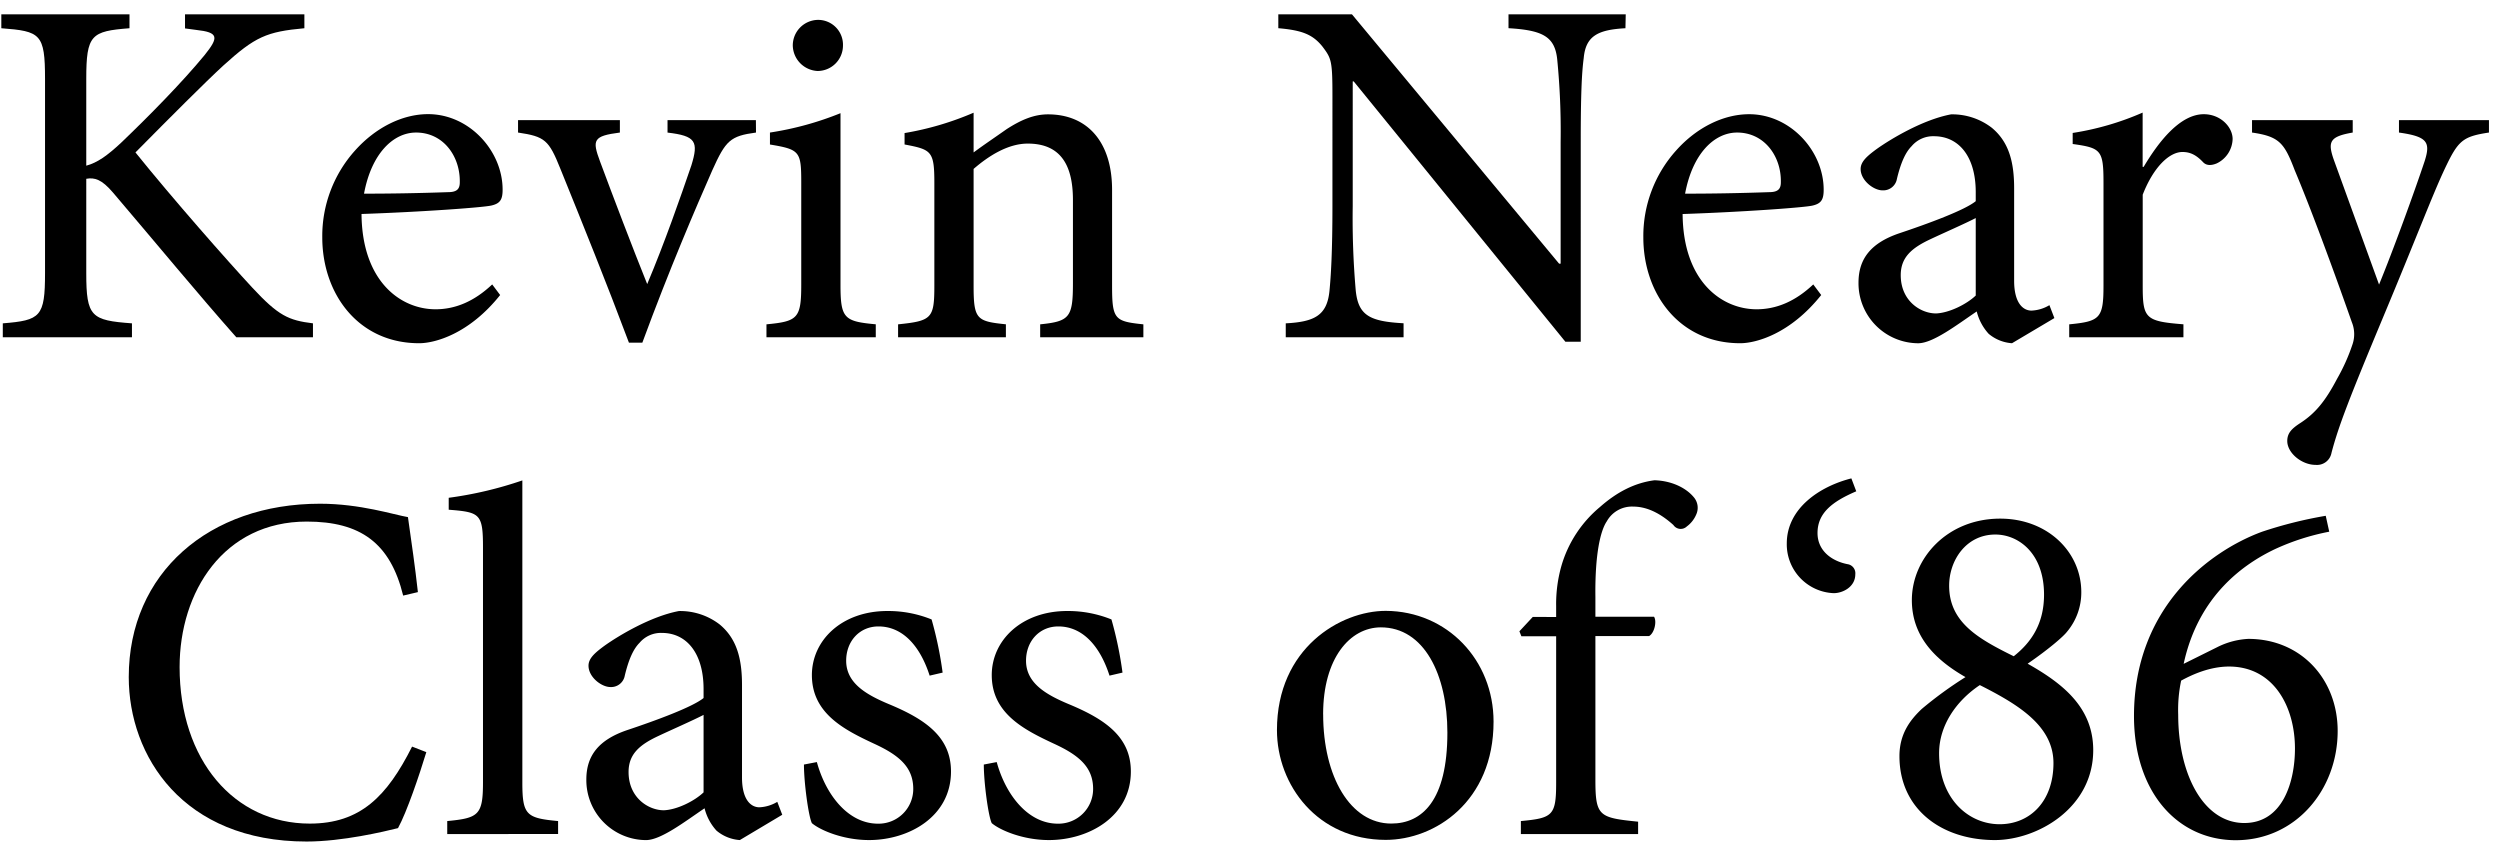 <svg id="Layer_1" data-name="Layer 1" xmlns="http://www.w3.org/2000/svg" viewBox="0 0 679 229"><title>kevin-neary-logo</title><path d="M64.18,91.6c-10.39-11.74-21.32-25-33.46-39.26-3.1-3.64-5-4.18-7.29-3.78V74.19c0,11.87,1.35,12.82,12.41,13.63V91.6H.76V87.82C11,87,12.23,86.06,12.23,74.19V21.43C12.23,9.16,11,8.48.36,7.67V3.89H35.17V7.67c-10.39.81-11.74,1.75-11.74,13.76V45c3-.81,5.67-2.7,9.44-6.21C40.3,31.69,49.47,22.38,55.54,15c3.91-4.86,3.91-6.21-2.29-6.88l-3-.4V3.89H82.67V7.67c-10.26.94-13.36,2.29-22,10.12C55.54,22.51,46,32.09,36.79,41.4,47,54.09,61.75,70.82,68.5,78.1,75.65,85.79,78.35,87,85,87.82V91.6Z"/><path d="M135.84,80.13c-8.5,10.66-17.81,13.09-22,13.09-16.6,0-26.31-13.49-26.31-28.74a34.75,34.75,0,0,1,8.91-23.61C102,34.66,109.26,31,116.27,31c11.2,0,20.24,10,20.24,20.51,0,2.7-.67,3.78-3.1,4.32s-19.16,1.75-35.22,2.29C98.33,76.48,108.85,84,118.3,84c5.4,0,10.52-2.16,15.38-6.75Zm-37-27.53c7.56,0,15-.14,22.8-.41,2.43,0,3.24-.81,3.24-2.7C125,42.48,120.45,36,113,36,106.83,36,100.89,41.67,98.87,52.6Z"/><path d="M205.33,36c-7,.94-8.23,2.16-11.87,10.25-4.45,10.12-11.6,26.72-19,46.82h-3.64c-6.07-16.19-12.28-31.57-18.62-47.23C149.06,38,148,37.09,140.7,36V32.63h27.66V36c-7.29.94-7.56,2-5.4,7.83,3.51,9.45,8.9,23.61,12.82,33.33,4.72-11.2,9-23.48,12-32.25,2-6.48,1.21-8-6.48-8.9V32.63h24Z"/><path d="M208.17,91.6V88.09c8.5-.81,9.45-1.62,9.45-10.79V49.5c0-8.37-.41-8.91-8.5-10.25V36a85.07,85.07,0,0,0,19.16-5.26V77.29c0,9.18.94,10,9.58,10.79V91.6Zm7.15-79.2a6.94,6.94,0,0,1,6.88-7,6.75,6.75,0,0,1,6.75,7,6.91,6.91,0,0,1-6.88,6.88A7.07,7.07,0,0,1,215.32,12.39Z"/><path d="M282.51,91.6V88.09c8-.81,8.9-1.89,8.9-11.2V54.36C291.42,45,288.18,39,279.14,39c-5.4,0-10.66,3.37-14.71,6.88V77.56c0,9.18.81,9.71,8.77,10.52V91.6H243.92V88.09c9.18-.94,9.85-1.62,9.85-10.52V49.63c0-8.64-.81-9-8.09-10.39v-3.1a81.13,81.13,0,0,0,18.75-5.53V41.4c2.7-2,5.67-4,9-6.34,3.78-2.43,7.29-4,11.2-4,10.66,0,17.41,7.42,17.41,20.51v26c0,9.18.67,9.71,8.5,10.52V91.6Z"/><path d="M441.47,7.67c-7.56.4-10.79,2.16-11.33,8.09-.54,4-.81,10.12-.81,22.67V92.81h-4.18l-57.48-70.7h-.27V56a226.68,226.68,0,0,0,.81,22.8c.67,6.88,3.78,8.5,13,9V91.6h-32V87.82c7.83-.41,11.2-2.16,11.87-8.77.41-4.18.81-10.66.81-23.07V26.29c0-9.85-.27-10.39-2.7-13.63-2.7-3.37-5.67-4.45-12-5V3.89h20l56.27,67.73h.41V38.43a200,200,0,0,0-.94-22.4c-.67-6.07-3.91-7.83-13.22-8.37V3.89h31.84Z"/><path d="M494.64,80.13c-8.5,10.66-17.81,13.09-22,13.09-16.6,0-26.31-13.49-26.31-28.74a34.75,34.75,0,0,1,8.91-23.61c5.53-6.21,12.82-9.85,19.83-9.85,11.2,0,20.24,10,20.24,20.51,0,2.7-.67,3.78-3.1,4.32S473.05,57.59,457,58.13C457.13,76.48,467.66,84,477.1,84c5.4,0,10.52-2.16,15.38-6.75Zm-37-27.53c7.56,0,15-.14,22.8-.41,2.43,0,3.24-.81,3.24-2.7.14-7-4.45-13.49-11.87-13.49C465.63,36,459.7,41.67,457.67,52.6Z"/><path d="M546.46,93.22a11,11,0,0,1-6.34-2.56,14,14,0,0,1-3.24-6.07c-5.4,3.64-11.87,8.64-15.92,8.64a16.29,16.29,0,0,1-16.19-16.46c0-6.61,3.51-10.79,10.93-13.36,8.09-2.7,17.95-6.34,20.91-8.77V52.2C536.61,42.48,532,37,525.27,37a7.61,7.61,0,0,0-6.07,2.7c-1.75,1.75-3,4.72-4,8.9a3.76,3.76,0,0,1-3.91,3.1c-2.43,0-5.94-2.7-5.94-5.8,0-2,1.75-3.51,4.32-5.4,3.78-2.7,12.55-8,20.24-9.44a17.59,17.59,0,0,1,11.06,3.64c4.72,3.91,6.07,9.44,6.07,16.46v25.1c0,6.07,2.43,8.1,4.72,8.1a10.24,10.24,0,0,0,4.86-1.48l1.35,3.51Zm-9.85-34c-2.83,1.48-9.31,4.32-12.14,5.67-5.26,2.43-8.23,5-8.23,9.85,0,7,5.4,10.39,9.58,10.39,3.51-.13,8.23-2.43,10.79-4.86Z"/><path d="M582.22,45.32c4-6.75,9.85-14.3,16.33-14.3,4.59,0,7.83,3.51,7.83,6.75a7.58,7.58,0,0,1-4.32,6.61c-1.62.67-2.83.54-3.64-.27-1.89-2-3.51-2.83-5.67-2.83-3.51,0-7.83,4-10.79,11.6V77.56c0,8.91.67,9.71,11.06,10.52V91.6H562V88.09c8.36-.81,9.31-1.62,9.31-10.52V49.63c0-8.9-.67-9.44-8.37-10.52v-3a76.3,76.3,0,0,0,19-5.53V45.32Z"/><path d="M676,36c-7.15,1.08-8.37,2.16-12,9.85-3.37,7.15-7.56,18.35-16.87,40.61-9,21.59-12,29.28-13.9,36.56a4,4,0,0,1-4.32,3.24c-3.78,0-7.69-3.24-7.69-6.48,0-2.16,1.22-3.37,3.51-4.86,4.18-2.7,6.88-6.07,10-12a51.75,51.75,0,0,0,4.18-9.31,8.58,8.58,0,0,0-.14-6.07c-5.4-15.38-11.47-31.71-15.52-41.29-2.83-7.42-4.18-9.18-11.6-10.25V32.63H639V36c-6.21,1.08-6.88,2.43-5.13,7.42l12.28,33.87c3.78-9.17,9.58-25.1,12.41-33.6,1.62-5.13.67-6.61-7-7.69V32.63H676Z"/><path d="M115.79,204.28c-1.89,6.21-5.26,16.19-7.69,20.64-3.78.94-15.11,3.64-24.83,3.64-33.6,0-48.3-23.21-48.3-44.66,0-28.33,21.86-47.09,51.95-47.09,10.93,0,20.11,3,23.88,3.64,1.08,7.69,1.89,13.09,2.7,20.37l-4,.94c-3.51-14.3-11.6-20.1-26.18-20.1-22.53,0-34.54,19-34.54,39.53,0,25.23,14.84,42.5,35.35,42.5,13.76,0,21-7.42,27.79-20.91Z"/><path d="M121.47,226.54V223c8.5-.81,9.71-1.62,9.71-10.52V148.69c0-9.18-.81-9.58-9.31-10.25v-3.24a103.85,103.85,0,0,0,20-4.72v82c0,8.91,1.08,9.71,9.71,10.52v3.51Z"/><path d="M200.94,228.16a11,11,0,0,1-6.34-2.56,14,14,0,0,1-3.24-6.07c-5.4,3.64-11.87,8.64-15.92,8.64a16.29,16.29,0,0,1-16.19-16.46c0-6.61,3.51-10.79,10.93-13.36,8.1-2.7,17.95-6.34,20.91-8.77v-2.43c0-9.71-4.59-15.25-11.33-15.25a7.61,7.61,0,0,0-6.07,2.7c-1.75,1.75-3,4.72-4,8.9a3.76,3.76,0,0,1-3.91,3.1c-2.43,0-5.94-2.7-5.94-5.8,0-2,1.75-3.51,4.32-5.4,3.78-2.7,12.55-8,20.24-9.44a17.59,17.59,0,0,1,11.06,3.64c4.72,3.91,6.07,9.44,6.07,16.46v25.1c0,6.07,2.43,8.1,4.72,8.1a10.25,10.25,0,0,0,4.86-1.48l1.35,3.51Zm-9.85-34c-2.83,1.48-9.31,4.32-12.14,5.67-5.26,2.43-8.23,5-8.23,9.85,0,7,5.4,10.39,9.58,10.39,3.51-.13,8.23-2.43,10.79-4.86Z"/><path d="M252.49,183.5c-2.56-8-7.29-13.36-13.9-13.36-5.13,0-8.77,4-8.77,9.31,0,6.07,5.4,9.18,11.47,11.74,10.12,4.18,17,9,17,18.35,0,12.28-11.47,18.62-22.26,18.62-6.88,0-13.09-2.56-15.52-4.59-.94-1.89-2.16-11.06-2.16-15.92l3.51-.67c2.43,8.9,8.5,16.73,16.6,16.73a9.41,9.41,0,0,0,9.58-9.45c0-5.94-3.91-9.18-10.66-12.28-8.1-3.78-16.87-8.23-16.87-18.62,0-9.44,8.1-17.41,20.51-17.41a31.39,31.39,0,0,1,12,2.29,101.44,101.44,0,0,1,3,14.44Z"/><path d="M301.34,183.5c-2.56-8-7.29-13.36-13.9-13.36-5.13,0-8.77,4-8.77,9.31,0,6.07,5.4,9.18,11.47,11.74,10.12,4.18,17,9,17,18.35,0,12.28-11.47,18.62-22.26,18.62-6.88,0-13.09-2.56-15.52-4.59-.94-1.89-2.16-11.06-2.16-15.92l3.51-.67c2.43,8.9,8.5,16.73,16.6,16.73a9.41,9.41,0,0,0,9.58-9.45c0-5.94-3.91-9.18-10.66-12.28-8.1-3.78-16.87-8.23-16.87-18.62,0-9.44,8.1-17.41,20.51-17.41a31.39,31.39,0,0,1,12,2.29,101.44,101.44,0,0,1,3,14.44Z"/><path d="M405.65,196c0,21.72-15.92,32.11-29.28,32.11-18.49,0-29.55-14.84-29.55-29.82,0-22.26,17.27-32.38,29.55-32.38C393.1,166,405.65,179.31,405.65,196Zm-46.28-2c0,17,7.42,29.68,18.49,29.68,8.37,0,15.25-6.21,15.25-24.69,0-15.79-6.34-28.6-18.08-28.6C366.65,170.41,359.36,178.77,359.36,194Z"/><path d="M422.65,167.58v-3a37.84,37.84,0,0,1,1.48-11.06,32.55,32.55,0,0,1,10.39-15.79c4.72-4.18,9.58-6.61,14.84-7.29,4.59.13,8.5,2,10.66,4.59a4.4,4.4,0,0,1,.67,4.72,7.74,7.74,0,0,1-2.56,3.24,2.39,2.39,0,0,1-3.64-.4c-2.7-2.43-6.48-5-10.93-5a7.8,7.8,0,0,0-7.15,4c-1.75,2.56-3.24,9-3.1,20.51v5.4h15.92c.81,1.21.13,4.45-1.35,5.26H433.31V211.7c0,10,.94,10.39,11.6,11.47v3.37H413.07V223c8.64-.81,9.58-1.48,9.58-10.39v-39.8h-9.44l-.54-1.35,3.64-3.91Z"/><path d="M504.16,133.44c-6.61,2.83-10.52,5.94-10.52,11.33,0,4.86,3.91,7.69,8.37,8.5a2.49,2.49,0,0,1,1.89,2.7c0,3.51-3.51,5.13-5.8,5.13h-.13a13.28,13.28,0,0,1-12.68-13.49c0-9.58,9-15.52,17.54-17.68Z"/><path d="M565.28,160.83a16.59,16.59,0,0,1-3.91,10.79c-.95,1.22-4.59,4.45-10.66,8.64,9.31,5.26,17.81,11.74,17.81,23.48,0,15.79-15.25,24.42-26.72,24.42-14.44,0-25.91-8.37-25.91-22.8,0-6.21,3.1-10,6.07-12.82a106.52,106.52,0,0,1,11.87-8.64c-8.77-5-14.57-11.47-14.57-20.91,0-11.33,9.58-22.13,24-22.13C556.1,140.86,565.28,149.9,565.28,160.83Zm-7.56,46.42c0-10.12-9.58-15.92-20-21.18-6.48,4.32-11.06,11.06-11.06,18.49,0,12.41,8,19.3,16.46,19.3C551.38,223.84,557.72,217.63,557.72,207.24Zm-28.33-48.17c0,10,8,14.44,17.54,19.16,4.59-3.64,8.23-8.64,8.23-16.73,0-11.33-7-16.33-13.22-16.33C534,145.18,529.39,152.19,529.39,159.07Z"/><path d="M602.12,175.81a21.14,21.14,0,0,1,8.5-2.29c14.44,0,24.29,11.06,24.29,25,0,16.06-11.47,29.68-27.66,29.68-15.79,0-27.66-13-27.66-33.73,0-29.55,20.51-44.8,34.81-50.06a115.31,115.31,0,0,1,17.27-4.32l.95,4.32a63.74,63.74,0,0,0-14.71,4.72c-8.23,3.91-20.78,12.41-24.83,31.17Zm-9.71,9a38.47,38.47,0,0,0-.81,9.31c0,16.19,6.88,29.41,17.95,29.41,10.52,0,13.76-11.33,13.76-20.24,0-11.2-5.67-22.26-17.95-22.26C600.23,181.07,595.64,183.09,592.41,184.85Z"/></svg>